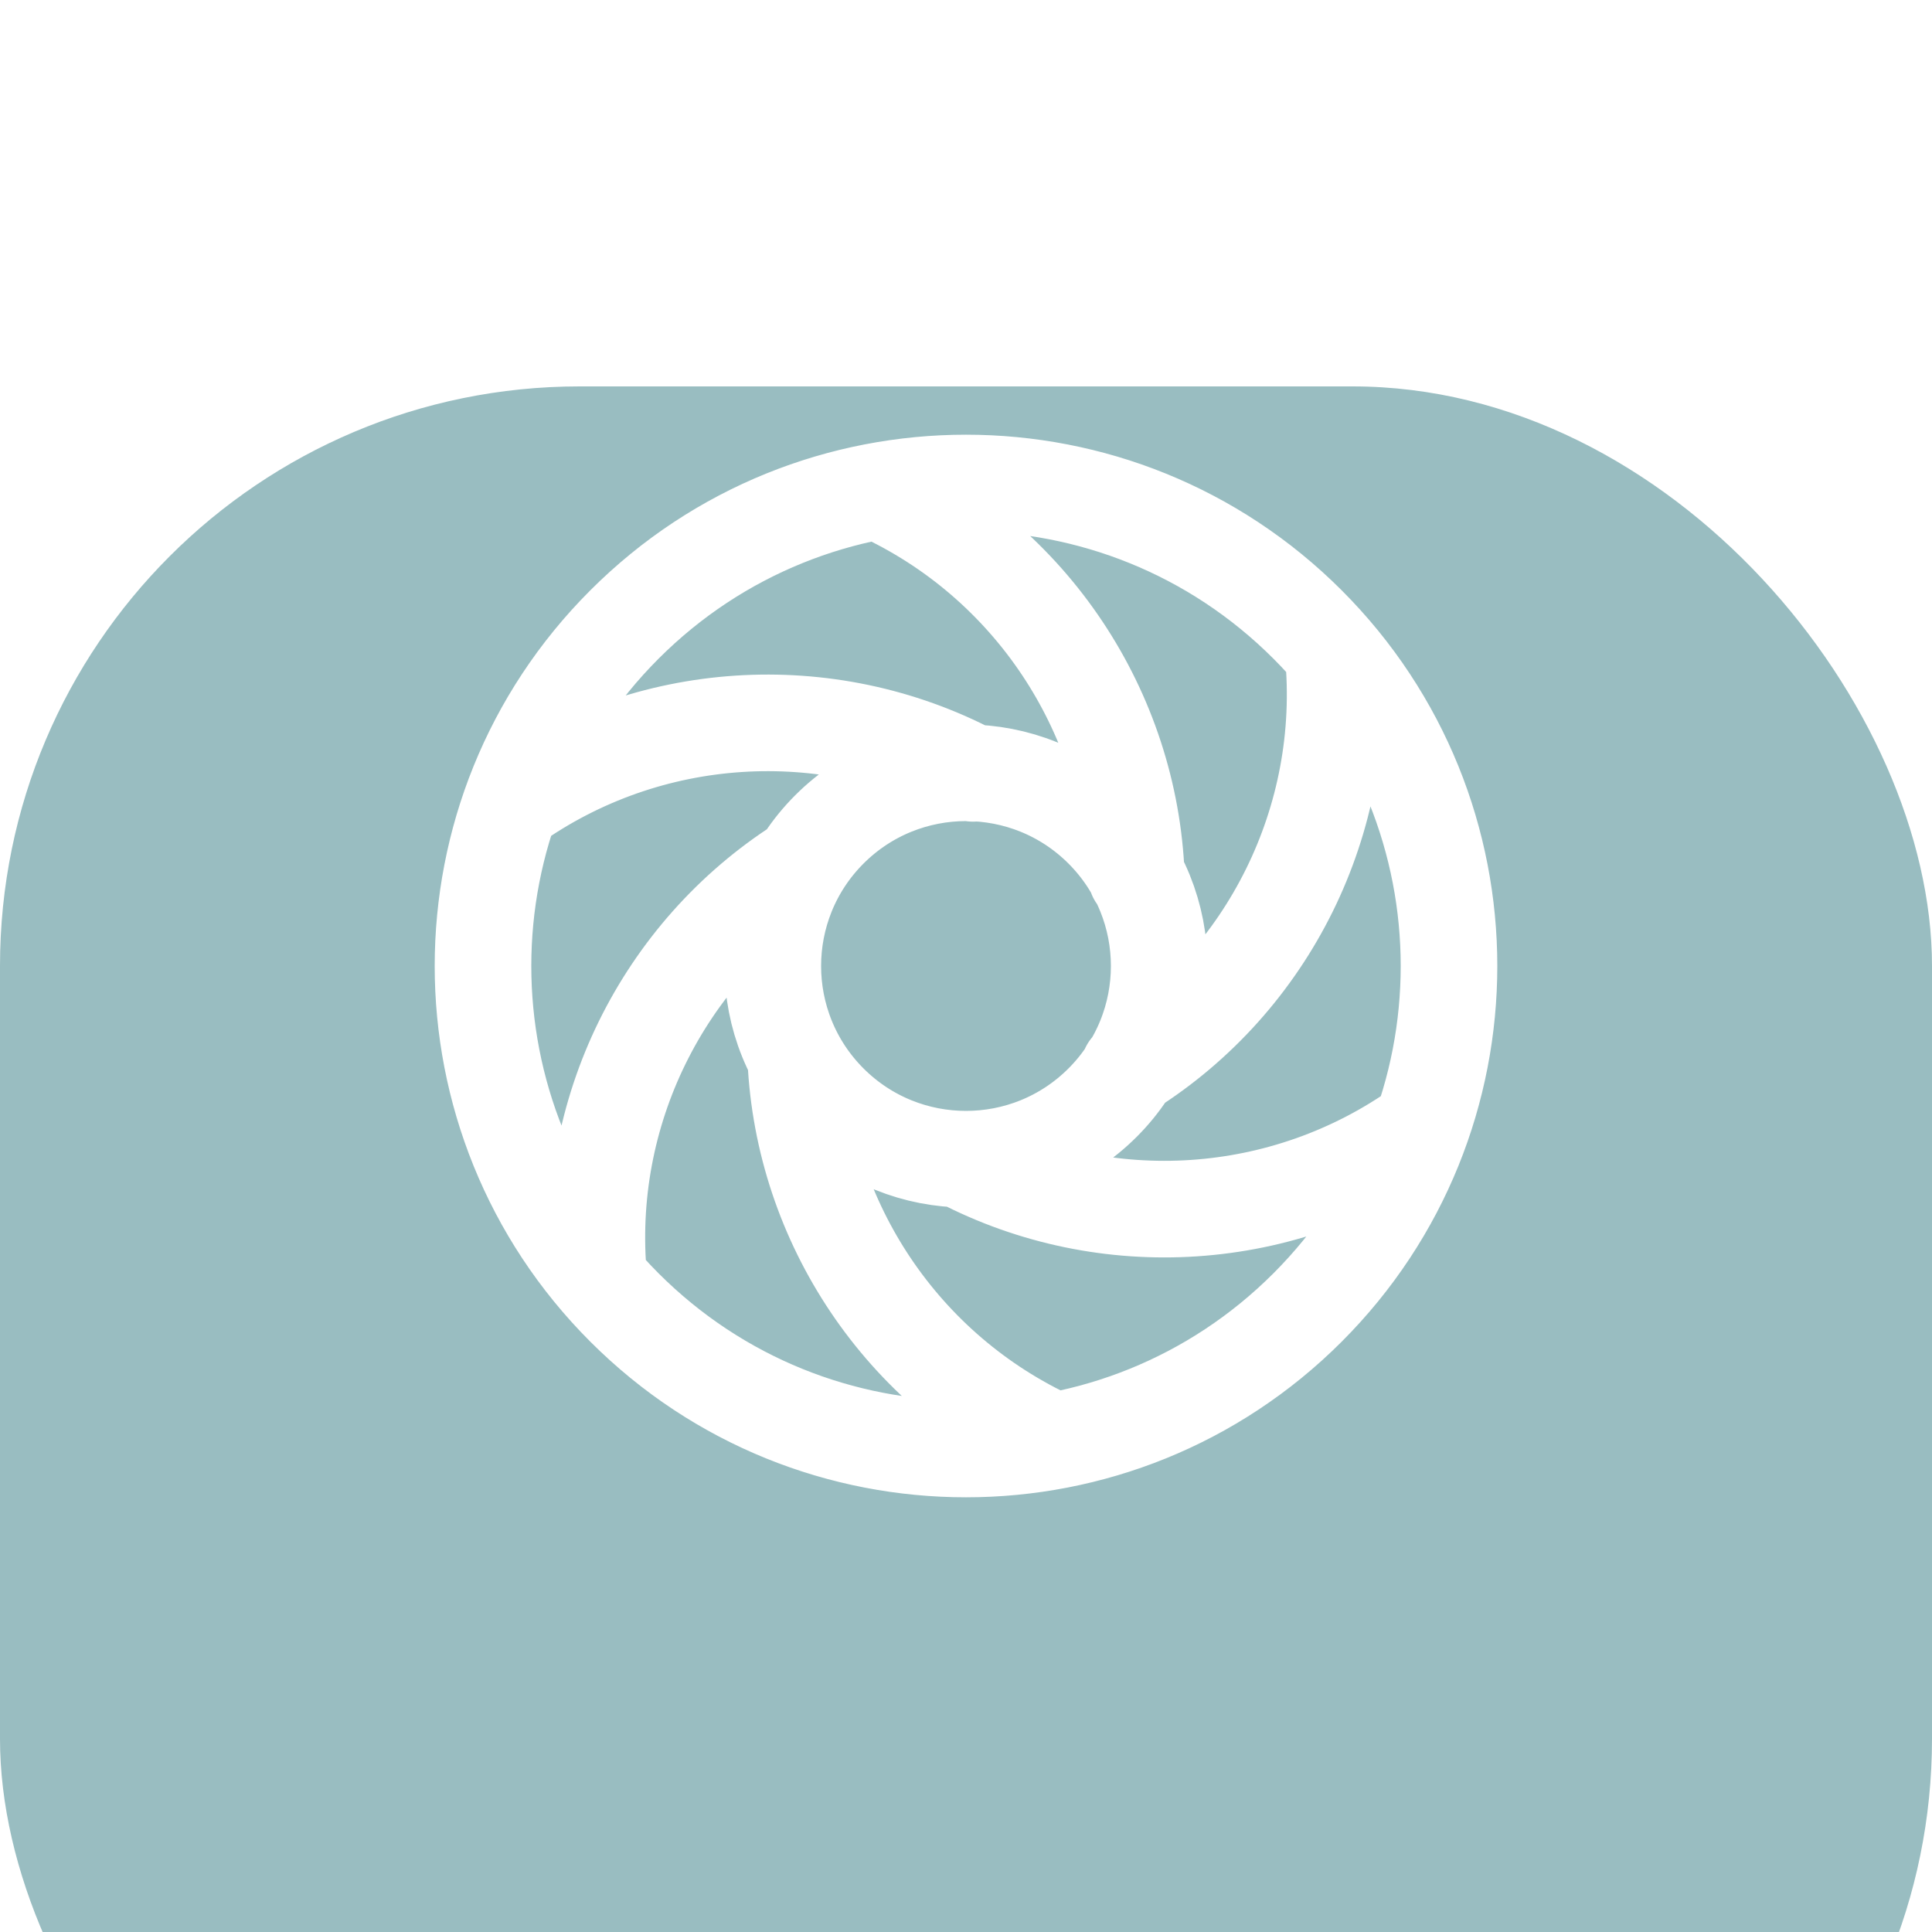 <svg width="80" height="80" viewBox="0 0 80 80" fill="none" xmlns="http://www.w3.org/2000/svg">
  <g clip-path="url(#clip0_1_12)">
  <g filter="url(#filter0_d_1_12)">
  <rect width="80" height="80" rx="24" fill="#99BDC1"/>
  </g>
  <path d="M58.831 46.682C53.185 50.699 45.779 51.145 39.754 48M21.169 33.318C26.829 29.291 34.257 28.853 40.29 32.023M46.747 44.249C52.521 40.61 55.864 33.948 55.202 27.024M33.164 35.807C27.445 39.458 24.139 46.087 24.798 52.976M47.054 36.274C46.788 29.457 42.69 23.234 36.364 20.344M32.951 43.851C33.262 50.619 37.349 56.784 43.636 59.656M54.142 25.858C61.953 33.668 61.953 46.332 54.142 54.142C46.332 61.953 33.668 61.953 25.858 54.142C18.047 46.332 18.047 33.668 25.858 25.858C33.668 18.047 46.332 18.047 54.142 25.858ZM45.657 34.343C48.781 37.467 48.781 42.533 45.657 45.657C42.533 48.781 37.467 48.781 34.343 45.657C31.219 42.533 31.219 37.467 34.343 34.343C37.467 31.219 42.533 31.219 45.657 34.343Z" stroke="white" stroke-width="4" stroke-linecap="round" stroke-linejoin="round"/>
  </g>
  <defs>
  <filter id="filter0_d_1_12" x="-40" y="-24" width="160" height="160" filterUnits="userSpaceOnUse" color-interpolation-filters="sRGB">
  <feFlood flood-opacity="0" result="BackgroundImageFix"/>
  <feColorMatrix in="SourceAlpha" type="matrix" values="0 0 0 0 0 0 0 0 0 0 0 0 0 0 0 0 0 0 127 0" result="hardAlpha"/>
  <feOffset dy="16"/>
  <feGaussianBlur stdDeviation="20"/>
  <feComposite in2="hardAlpha" operator="out"/>
  <feColorMatrix type="matrix" values="0 0 0 0 0.439 0 0 0 0 0.565 0 0 0 0 0.69 0 0 0 0.2 0"/>
  <feBlend mode="normal" in2="BackgroundImageFix" result="effect1_dropShadow_1_12"/>
  <feBlend mode="normal" in="SourceGraphic" in2="effect1_dropShadow_1_12" result="shape"/>
  </filter>
  <clipPath id="clip0_1_12">
  <rect width="80" height="80" fill="white"/>
  </clipPath>
  </defs>
  </svg>
  